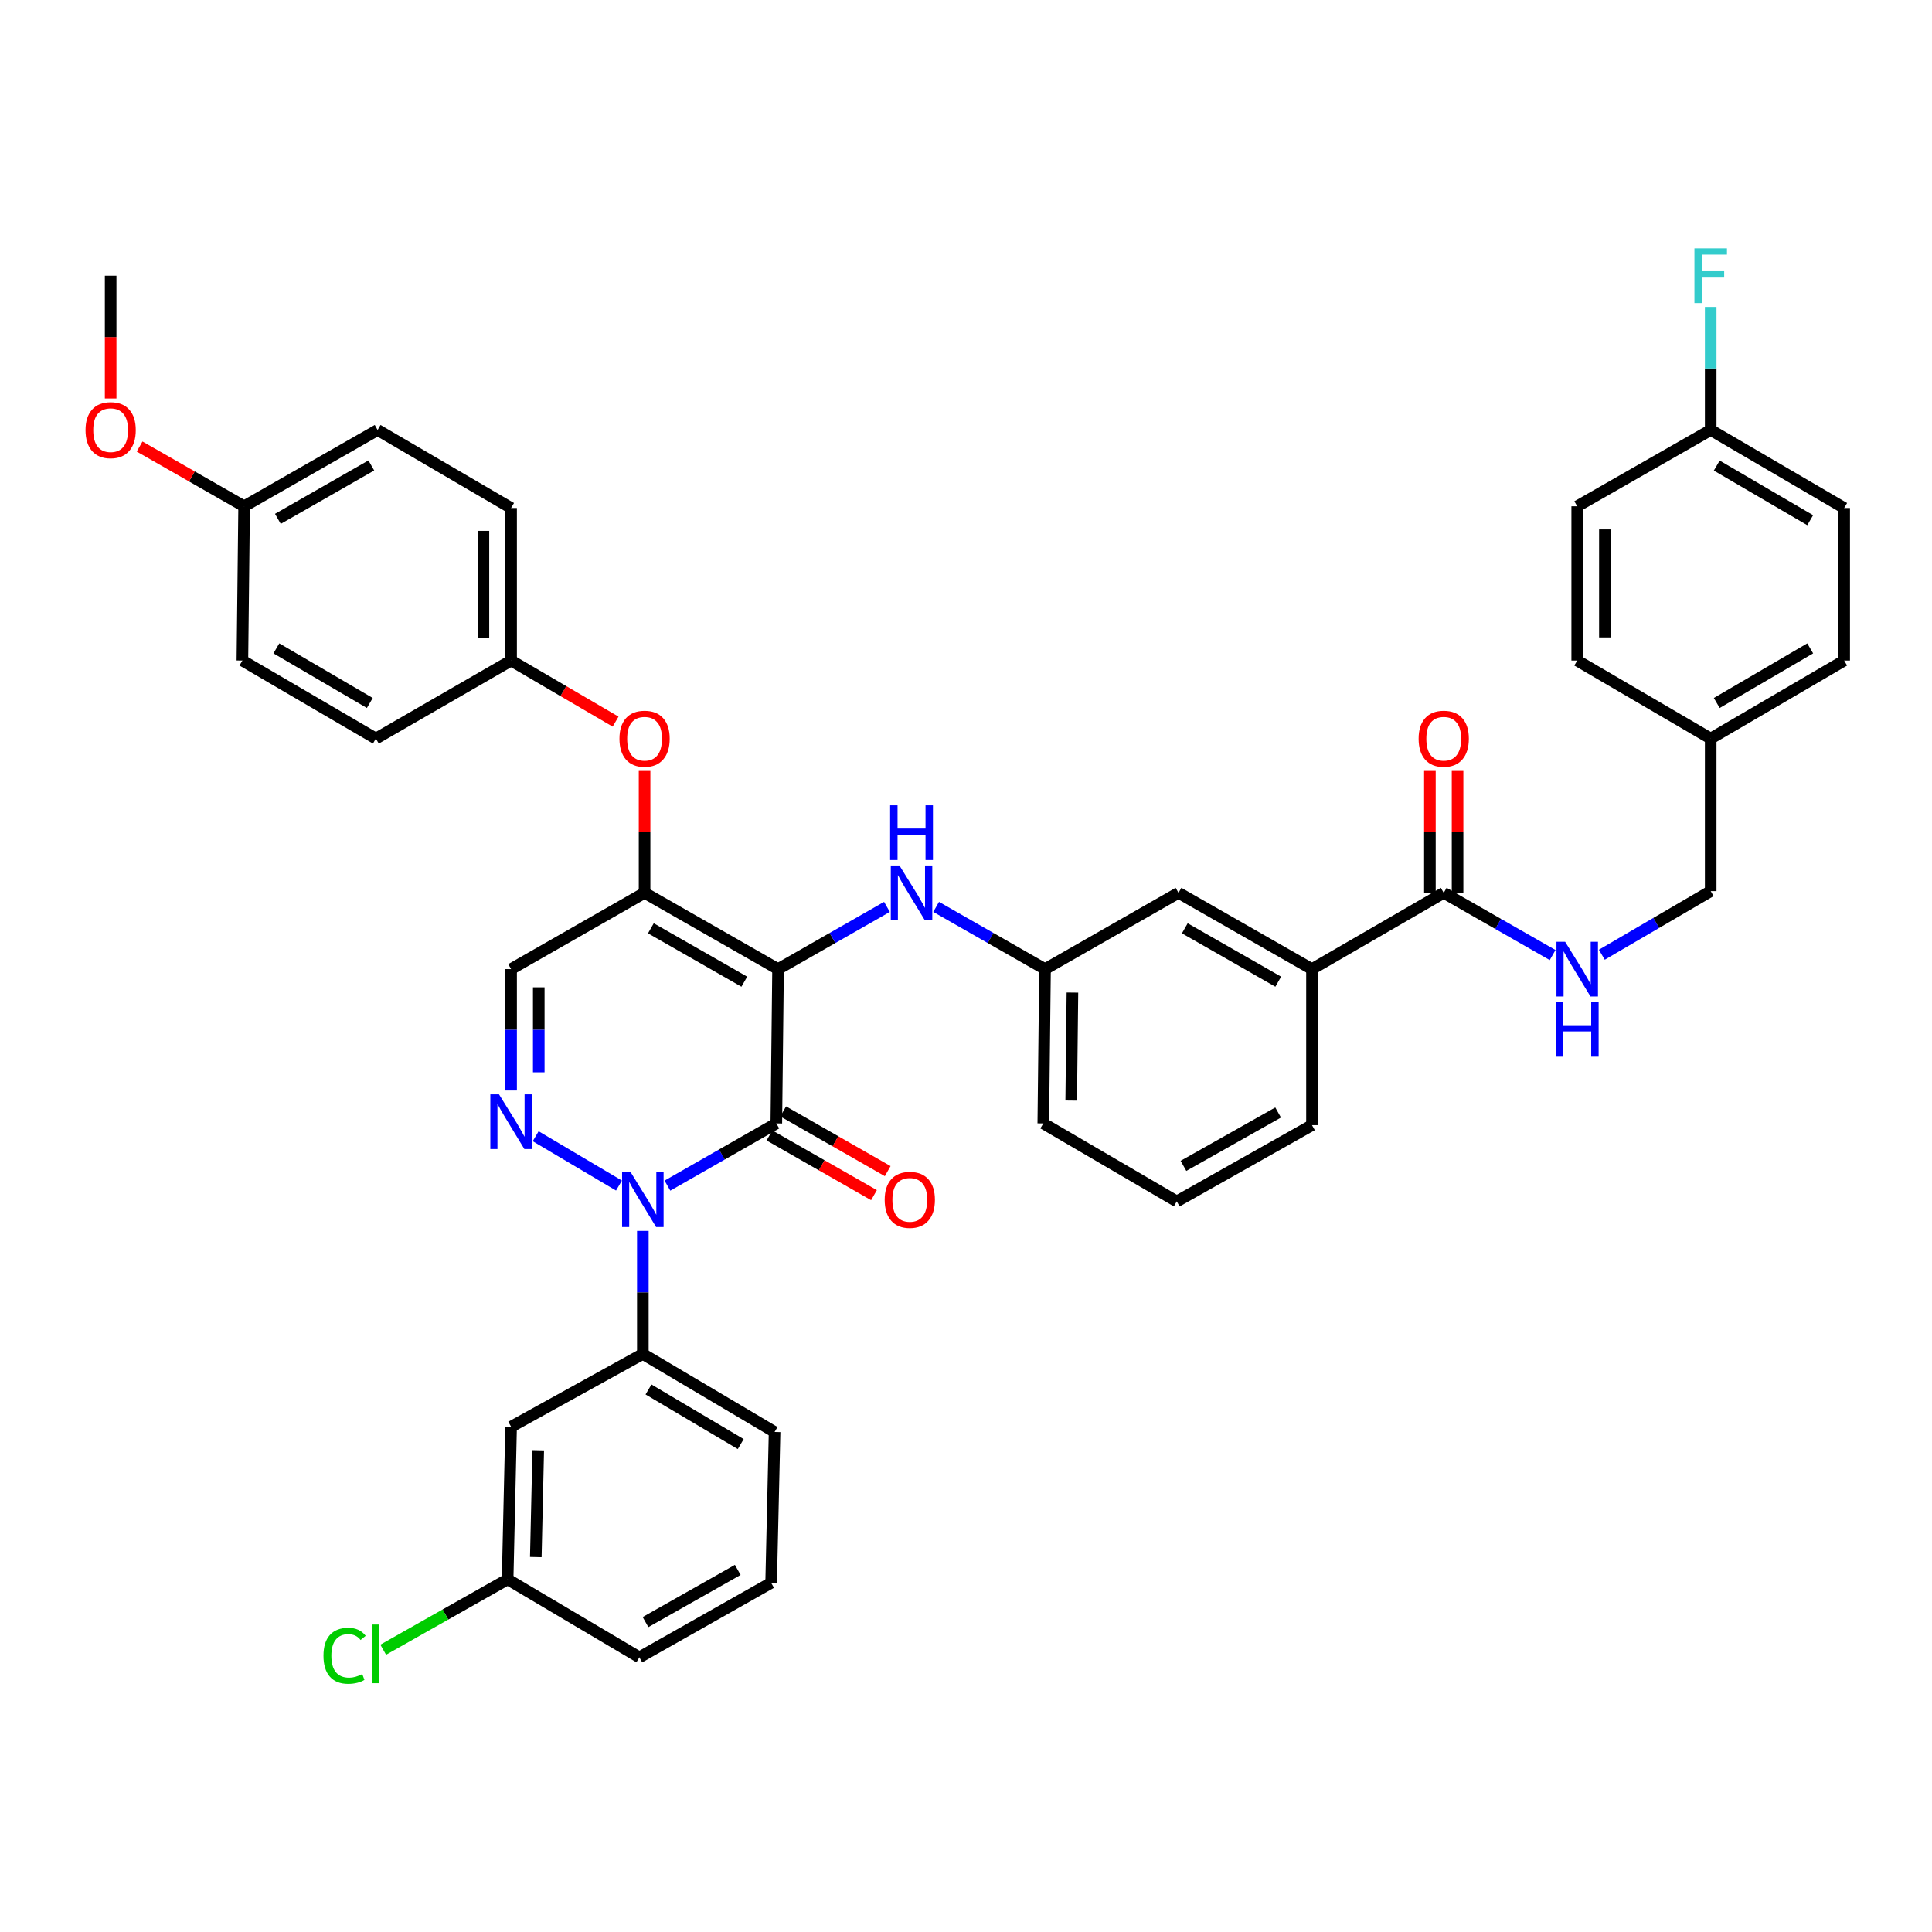 <?xml version='1.0' encoding='iso-8859-1'?>
<svg version='1.1' baseProfile='full'
              xmlns='http://www.w3.org/2000/svg'
                      xmlns:rdkit='http://www.rdkit.org/xml'
                      xmlns:xlink='http://www.w3.org/1999/xlink'
                  xml:space='preserve'
width='1000px' height='1000px' viewBox='0 0 1000 1000'>
<!-- END OF HEADER -->
<rect style='opacity:1.0;fill:#FFFFFF;stroke:none' width='1000' height='1000' x='0' y='0'> </rect>
<path class='bond-0' d='M 954.545,262.938 L 885.455,222.566' style='fill:none;fill-rule:evenodd;stroke:#000000;stroke-width:6px;stroke-linecap:butt;stroke-linejoin:miter;stroke-opacity:1' />
<path class='bond-0' d='M 936.958,269.246 L 888.594,240.985' style='fill:none;fill-rule:evenodd;stroke:#000000;stroke-width:6px;stroke-linecap:butt;stroke-linejoin:miter;stroke-opacity:1' />
<path class='bond-1' d='M 954.545,262.938 L 954.545,341.901' style='fill:none;fill-rule:evenodd;stroke:#000000;stroke-width:6px;stroke-linecap:butt;stroke-linejoin:miter;stroke-opacity:1' />
<path class='bond-2' d='M 747.275,462.135 L 775.455,478.238' style='fill:none;fill-rule:evenodd;stroke:#000000;stroke-width:6px;stroke-linecap:butt;stroke-linejoin:miter;stroke-opacity:1' />
<path class='bond-2' d='M 775.455,478.238 L 803.636,494.342' style='fill:none;fill-rule:evenodd;stroke:#0000FF;stroke-width:6px;stroke-linecap:butt;stroke-linejoin:miter;stroke-opacity:1' />
<path class='bond-3' d='M 754.434,462.135 L 754.434,430.586' style='fill:none;fill-rule:evenodd;stroke:#000000;stroke-width:6px;stroke-linecap:butt;stroke-linejoin:miter;stroke-opacity:1' />
<path class='bond-3' d='M 754.434,430.586 L 754.434,399.038' style='fill:none;fill-rule:evenodd;stroke:#FF0000;stroke-width:6px;stroke-linecap:butt;stroke-linejoin:miter;stroke-opacity:1' />
<path class='bond-3' d='M 740.115,462.135 L 740.115,430.586' style='fill:none;fill-rule:evenodd;stroke:#000000;stroke-width:6px;stroke-linecap:butt;stroke-linejoin:miter;stroke-opacity:1' />
<path class='bond-3' d='M 740.115,430.586 L 740.115,399.038' style='fill:none;fill-rule:evenodd;stroke:#FF0000;stroke-width:6px;stroke-linecap:butt;stroke-linejoin:miter;stroke-opacity:1' />
<path class='bond-4' d='M 747.275,462.135 L 679.083,501.616' style='fill:none;fill-rule:evenodd;stroke:#000000;stroke-width:6px;stroke-linecap:butt;stroke-linejoin:miter;stroke-opacity:1' />
<path class='bond-5' d='M 829.105,494.171 L 857.28,477.708' style='fill:none;fill-rule:evenodd;stroke:#0000FF;stroke-width:6px;stroke-linecap:butt;stroke-linejoin:miter;stroke-opacity:1' />
<path class='bond-5' d='M 857.28,477.708 L 885.455,461.244' style='fill:none;fill-rule:evenodd;stroke:#000000;stroke-width:6px;stroke-linecap:butt;stroke-linejoin:miter;stroke-opacity:1' />
<path class='bond-6' d='M 885.455,222.566 L 816.365,262.048' style='fill:none;fill-rule:evenodd;stroke:#000000;stroke-width:6px;stroke-linecap:butt;stroke-linejoin:miter;stroke-opacity:1' />
<path class='bond-7' d='M 885.455,222.566 L 885.455,190.714' style='fill:none;fill-rule:evenodd;stroke:#000000;stroke-width:6px;stroke-linecap:butt;stroke-linejoin:miter;stroke-opacity:1' />
<path class='bond-7' d='M 885.455,190.714 L 885.455,158.861' style='fill:none;fill-rule:evenodd;stroke:#33CCCC;stroke-width:6px;stroke-linecap:butt;stroke-linejoin:miter;stroke-opacity:1' />
<path class='bond-8' d='M 333.632,462.135 L 264.542,501.616' style='fill:none;fill-rule:evenodd;stroke:#000000;stroke-width:6px;stroke-linecap:butt;stroke-linejoin:miter;stroke-opacity:1' />
<path class='bond-9' d='M 333.632,462.135 L 402.722,501.616' style='fill:none;fill-rule:evenodd;stroke:#000000;stroke-width:6px;stroke-linecap:butt;stroke-linejoin:miter;stroke-opacity:1' />
<path class='bond-9' d='M 336.891,480.49 L 385.254,508.126' style='fill:none;fill-rule:evenodd;stroke:#000000;stroke-width:6px;stroke-linecap:butt;stroke-linejoin:miter;stroke-opacity:1' />
<path class='bond-10' d='M 333.632,462.135 L 333.632,430.586' style='fill:none;fill-rule:evenodd;stroke:#000000;stroke-width:6px;stroke-linecap:butt;stroke-linejoin:miter;stroke-opacity:1' />
<path class='bond-10' d='M 333.632,430.586 L 333.632,399.038' style='fill:none;fill-rule:evenodd;stroke:#FF0000;stroke-width:6px;stroke-linecap:butt;stroke-linejoin:miter;stroke-opacity:1' />
<path class='bond-11' d='M 264.542,501.616 L 264.542,533.03' style='fill:none;fill-rule:evenodd;stroke:#000000;stroke-width:6px;stroke-linecap:butt;stroke-linejoin:miter;stroke-opacity:1' />
<path class='bond-11' d='M 264.542,533.03 L 264.542,564.445' style='fill:none;fill-rule:evenodd;stroke:#0000FF;stroke-width:6px;stroke-linecap:butt;stroke-linejoin:miter;stroke-opacity:1' />
<path class='bond-11' d='M 278.861,511.04 L 278.861,533.03' style='fill:none;fill-rule:evenodd;stroke:#000000;stroke-width:6px;stroke-linecap:butt;stroke-linejoin:miter;stroke-opacity:1' />
<path class='bond-11' d='M 278.861,533.03 L 278.861,555.02' style='fill:none;fill-rule:evenodd;stroke:#0000FF;stroke-width:6px;stroke-linecap:butt;stroke-linejoin:miter;stroke-opacity:1' />
<path class='bond-12' d='M 277.263,588.112 L 320.381,613.645' style='fill:none;fill-rule:evenodd;stroke:#0000FF;stroke-width:6px;stroke-linecap:butt;stroke-linejoin:miter;stroke-opacity:1' />
<path class='bond-13' d='M 332.733,637.115 L 332.733,668.964' style='fill:none;fill-rule:evenodd;stroke:#0000FF;stroke-width:6px;stroke-linecap:butt;stroke-linejoin:miter;stroke-opacity:1' />
<path class='bond-13' d='M 332.733,668.964 L 332.733,700.813' style='fill:none;fill-rule:evenodd;stroke:#000000;stroke-width:6px;stroke-linecap:butt;stroke-linejoin:miter;stroke-opacity:1' />
<path class='bond-14' d='M 345.462,613.685 L 373.643,597.581' style='fill:none;fill-rule:evenodd;stroke:#0000FF;stroke-width:6px;stroke-linecap:butt;stroke-linejoin:miter;stroke-opacity:1' />
<path class='bond-14' d='M 373.643,597.581 L 401.823,581.478' style='fill:none;fill-rule:evenodd;stroke:#000000;stroke-width:6px;stroke-linecap:butt;stroke-linejoin:miter;stroke-opacity:1' />
<path class='bond-15' d='M 401.823,581.478 L 402.722,501.616' style='fill:none;fill-rule:evenodd;stroke:#000000;stroke-width:6px;stroke-linecap:butt;stroke-linejoin:miter;stroke-opacity:1' />
<path class='bond-16' d='M 398.271,587.694 L 425.321,603.152' style='fill:none;fill-rule:evenodd;stroke:#000000;stroke-width:6px;stroke-linecap:butt;stroke-linejoin:miter;stroke-opacity:1' />
<path class='bond-16' d='M 425.321,603.152 L 452.372,618.61' style='fill:none;fill-rule:evenodd;stroke:#FF0000;stroke-width:6px;stroke-linecap:butt;stroke-linejoin:miter;stroke-opacity:1' />
<path class='bond-16' d='M 405.375,575.261 L 432.426,590.719' style='fill:none;fill-rule:evenodd;stroke:#000000;stroke-width:6px;stroke-linecap:butt;stroke-linejoin:miter;stroke-opacity:1' />
<path class='bond-16' d='M 432.426,590.719 L 459.476,606.177' style='fill:none;fill-rule:evenodd;stroke:#FF0000;stroke-width:6px;stroke-linecap:butt;stroke-linejoin:miter;stroke-opacity:1' />
<path class='bond-17' d='M 402.722,501.616 L 430.903,485.513' style='fill:none;fill-rule:evenodd;stroke:#000000;stroke-width:6px;stroke-linecap:butt;stroke-linejoin:miter;stroke-opacity:1' />
<path class='bond-17' d='M 430.903,485.513 L 459.083,469.409' style='fill:none;fill-rule:evenodd;stroke:#0000FF;stroke-width:6px;stroke-linecap:butt;stroke-linejoin:miter;stroke-opacity:1' />
<path class='bond-18' d='M 318.631,373.514 L 291.586,357.708' style='fill:none;fill-rule:evenodd;stroke:#FF0000;stroke-width:6px;stroke-linecap:butt;stroke-linejoin:miter;stroke-opacity:1' />
<path class='bond-18' d='M 291.586,357.708 L 264.542,341.901' style='fill:none;fill-rule:evenodd;stroke:#000000;stroke-width:6px;stroke-linecap:butt;stroke-linejoin:miter;stroke-opacity:1' />
<path class='bond-19' d='M 484.542,469.409 L 512.722,485.513' style='fill:none;fill-rule:evenodd;stroke:#0000FF;stroke-width:6px;stroke-linecap:butt;stroke-linejoin:miter;stroke-opacity:1' />
<path class='bond-19' d='M 512.722,485.513 L 540.903,501.616' style='fill:none;fill-rule:evenodd;stroke:#000000;stroke-width:6px;stroke-linecap:butt;stroke-linejoin:miter;stroke-opacity:1' />
<path class='bond-20' d='M 540.903,501.616 L 540.004,581.478' style='fill:none;fill-rule:evenodd;stroke:#000000;stroke-width:6px;stroke-linecap:butt;stroke-linejoin:miter;stroke-opacity:1' />
<path class='bond-20' d='M 555.086,513.757 L 554.457,569.66' style='fill:none;fill-rule:evenodd;stroke:#000000;stroke-width:6px;stroke-linecap:butt;stroke-linejoin:miter;stroke-opacity:1' />
<path class='bond-21' d='M 540.903,501.616 L 609.993,462.135' style='fill:none;fill-rule:evenodd;stroke:#000000;stroke-width:6px;stroke-linecap:butt;stroke-linejoin:miter;stroke-opacity:1' />
<path class='bond-22' d='M 540.004,581.478 L 609.094,621.85' style='fill:none;fill-rule:evenodd;stroke:#000000;stroke-width:6px;stroke-linecap:butt;stroke-linejoin:miter;stroke-opacity:1' />
<path class='bond-23' d='M 609.094,621.85 L 679.083,582.377' style='fill:none;fill-rule:evenodd;stroke:#000000;stroke-width:6px;stroke-linecap:butt;stroke-linejoin:miter;stroke-opacity:1' />
<path class='bond-23' d='M 612.558,603.457 L 661.551,575.825' style='fill:none;fill-rule:evenodd;stroke:#000000;stroke-width:6px;stroke-linecap:butt;stroke-linejoin:miter;stroke-opacity:1' />
<path class='bond-24' d='M 195.451,222.566 L 126.361,262.048' style='fill:none;fill-rule:evenodd;stroke:#000000;stroke-width:6px;stroke-linecap:butt;stroke-linejoin:miter;stroke-opacity:1' />
<path class='bond-24' d='M 192.192,240.921 L 143.829,268.558' style='fill:none;fill-rule:evenodd;stroke:#000000;stroke-width:6px;stroke-linecap:butt;stroke-linejoin:miter;stroke-opacity:1' />
<path class='bond-25' d='M 195.451,222.566 L 264.542,262.938' style='fill:none;fill-rule:evenodd;stroke:#000000;stroke-width:6px;stroke-linecap:butt;stroke-linejoin:miter;stroke-opacity:1' />
<path class='bond-26' d='M 126.361,262.048 L 125.462,341.901' style='fill:none;fill-rule:evenodd;stroke:#000000;stroke-width:6px;stroke-linecap:butt;stroke-linejoin:miter;stroke-opacity:1' />
<path class='bond-27' d='M 126.361,262.048 L 99.311,246.59' style='fill:none;fill-rule:evenodd;stroke:#000000;stroke-width:6px;stroke-linecap:butt;stroke-linejoin:miter;stroke-opacity:1' />
<path class='bond-27' d='M 99.311,246.59 L 72.26,231.132' style='fill:none;fill-rule:evenodd;stroke:#FF0000;stroke-width:6px;stroke-linecap:butt;stroke-linejoin:miter;stroke-opacity:1' />
<path class='bond-28' d='M 125.462,341.901 L 194.552,382.281' style='fill:none;fill-rule:evenodd;stroke:#000000;stroke-width:6px;stroke-linecap:butt;stroke-linejoin:miter;stroke-opacity:1' />
<path class='bond-28' d='M 143.051,335.596 L 191.414,363.862' style='fill:none;fill-rule:evenodd;stroke:#000000;stroke-width:6px;stroke-linecap:butt;stroke-linejoin:miter;stroke-opacity:1' />
<path class='bond-29' d='M 400.924,741.193 L 332.733,700.813' style='fill:none;fill-rule:evenodd;stroke:#000000;stroke-width:6px;stroke-linecap:butt;stroke-linejoin:miter;stroke-opacity:1' />
<path class='bond-29' d='M 383.4,747.457 L 335.666,719.191' style='fill:none;fill-rule:evenodd;stroke:#000000;stroke-width:6px;stroke-linecap:butt;stroke-linejoin:miter;stroke-opacity:1' />
<path class='bond-30' d='M 400.924,741.193 L 399.134,819.256' style='fill:none;fill-rule:evenodd;stroke:#000000;stroke-width:6px;stroke-linecap:butt;stroke-linejoin:miter;stroke-opacity:1' />
<path class='bond-31' d='M 332.733,700.813 L 264.542,738.496' style='fill:none;fill-rule:evenodd;stroke:#000000;stroke-width:6px;stroke-linecap:butt;stroke-linejoin:miter;stroke-opacity:1' />
<path class='bond-32' d='M 399.134,819.256 L 330.935,857.839' style='fill:none;fill-rule:evenodd;stroke:#000000;stroke-width:6px;stroke-linecap:butt;stroke-linejoin:miter;stroke-opacity:1' />
<path class='bond-32' d='M 381.854,812.581 L 334.114,839.588' style='fill:none;fill-rule:evenodd;stroke:#000000;stroke-width:6px;stroke-linecap:butt;stroke-linejoin:miter;stroke-opacity:1' />
<path class='bond-33' d='M 262.744,817.459 L 330.935,857.839' style='fill:none;fill-rule:evenodd;stroke:#000000;stroke-width:6px;stroke-linecap:butt;stroke-linejoin:miter;stroke-opacity:1' />
<path class='bond-34' d='M 262.744,817.459 L 264.542,738.496' style='fill:none;fill-rule:evenodd;stroke:#000000;stroke-width:6px;stroke-linecap:butt;stroke-linejoin:miter;stroke-opacity:1' />
<path class='bond-34' d='M 277.329,805.94 L 278.587,750.666' style='fill:none;fill-rule:evenodd;stroke:#000000;stroke-width:6px;stroke-linecap:butt;stroke-linejoin:miter;stroke-opacity:1' />
<path class='bond-35' d='M 262.744,817.459 L 230.547,835.675' style='fill:none;fill-rule:evenodd;stroke:#000000;stroke-width:6px;stroke-linecap:butt;stroke-linejoin:miter;stroke-opacity:1' />
<path class='bond-35' d='M 230.547,835.675 L 198.351,853.892' style='fill:none;fill-rule:evenodd;stroke:#00CC00;stroke-width:6px;stroke-linecap:butt;stroke-linejoin:miter;stroke-opacity:1' />
<path class='bond-36' d='M 194.552,382.281 L 264.542,341.901' style='fill:none;fill-rule:evenodd;stroke:#000000;stroke-width:6px;stroke-linecap:butt;stroke-linejoin:miter;stroke-opacity:1' />
<path class='bond-37' d='M 264.542,341.901 L 264.542,262.938' style='fill:none;fill-rule:evenodd;stroke:#000000;stroke-width:6px;stroke-linecap:butt;stroke-linejoin:miter;stroke-opacity:1' />
<path class='bond-37' d='M 250.222,330.057 L 250.222,274.783' style='fill:none;fill-rule:evenodd;stroke:#000000;stroke-width:6px;stroke-linecap:butt;stroke-linejoin:miter;stroke-opacity:1' />
<path class='bond-38' d='M 57.271,206.25 L 57.271,174.477' style='fill:none;fill-rule:evenodd;stroke:#FF0000;stroke-width:6px;stroke-linecap:butt;stroke-linejoin:miter;stroke-opacity:1' />
<path class='bond-38' d='M 57.271,174.477 L 57.271,142.705' style='fill:none;fill-rule:evenodd;stroke:#000000;stroke-width:6px;stroke-linecap:butt;stroke-linejoin:miter;stroke-opacity:1' />
<path class='bond-39' d='M 679.083,582.377 L 679.083,501.616' style='fill:none;fill-rule:evenodd;stroke:#000000;stroke-width:6px;stroke-linecap:butt;stroke-linejoin:miter;stroke-opacity:1' />
<path class='bond-40' d='M 679.083,501.616 L 609.993,462.135' style='fill:none;fill-rule:evenodd;stroke:#000000;stroke-width:6px;stroke-linecap:butt;stroke-linejoin:miter;stroke-opacity:1' />
<path class='bond-40' d='M 661.615,508.126 L 613.252,480.49' style='fill:none;fill-rule:evenodd;stroke:#000000;stroke-width:6px;stroke-linecap:butt;stroke-linejoin:miter;stroke-opacity:1' />
<path class='bond-41' d='M 816.365,262.048 L 816.365,341.901' style='fill:none;fill-rule:evenodd;stroke:#000000;stroke-width:6px;stroke-linecap:butt;stroke-linejoin:miter;stroke-opacity:1' />
<path class='bond-41' d='M 830.684,274.026 L 830.684,329.923' style='fill:none;fill-rule:evenodd;stroke:#000000;stroke-width:6px;stroke-linecap:butt;stroke-linejoin:miter;stroke-opacity:1' />
<path class='bond-42' d='M 816.365,341.901 L 885.455,382.281' style='fill:none;fill-rule:evenodd;stroke:#000000;stroke-width:6px;stroke-linecap:butt;stroke-linejoin:miter;stroke-opacity:1' />
<path class='bond-43' d='M 885.455,382.281 L 954.545,341.901' style='fill:none;fill-rule:evenodd;stroke:#000000;stroke-width:6px;stroke-linecap:butt;stroke-linejoin:miter;stroke-opacity:1' />
<path class='bond-43' d='M 888.593,363.862 L 936.957,335.596' style='fill:none;fill-rule:evenodd;stroke:#000000;stroke-width:6px;stroke-linecap:butt;stroke-linejoin:miter;stroke-opacity:1' />
<path class='bond-44' d='M 885.455,382.281 L 885.455,461.244' style='fill:none;fill-rule:evenodd;stroke:#000000;stroke-width:6px;stroke-linecap:butt;stroke-linejoin:miter;stroke-opacity:1' />
<path  class='atom-2' d='M 810.105 487.456
L 819.385 502.456
Q 820.305 503.936, 821.785 506.616
Q 823.265 509.296, 823.345 509.456
L 823.345 487.456
L 827.105 487.456
L 827.105 515.776
L 823.225 515.776
L 813.265 499.376
Q 812.105 497.456, 810.865 495.256
Q 809.665 493.056, 809.305 492.376
L 809.305 515.776
L 805.625 515.776
L 805.625 487.456
L 810.105 487.456
' fill='#0000FF'/>
<path  class='atom-2' d='M 805.285 518.608
L 809.125 518.608
L 809.125 530.648
L 823.605 530.648
L 823.605 518.608
L 827.445 518.608
L 827.445 546.928
L 823.605 546.928
L 823.605 533.848
L 809.125 533.848
L 809.125 546.928
L 805.285 546.928
L 805.285 518.608
' fill='#0000FF'/>
<path  class='atom-3' d='M 734.275 382.361
Q 734.275 375.561, 737.635 371.761
Q 740.995 367.961, 747.275 367.961
Q 753.555 367.961, 756.915 371.761
Q 760.275 375.561, 760.275 382.361
Q 760.275 389.241, 756.875 393.161
Q 753.475 397.041, 747.275 397.041
Q 741.035 397.041, 737.635 393.161
Q 734.275 389.281, 734.275 382.361
M 747.275 393.841
Q 751.595 393.841, 753.915 390.961
Q 756.275 388.041, 756.275 382.361
Q 756.275 376.801, 753.915 374.001
Q 751.595 371.161, 747.275 371.161
Q 742.955 371.161, 740.595 373.961
Q 738.275 376.761, 738.275 382.361
Q 738.275 388.081, 740.595 390.961
Q 742.955 393.841, 747.275 393.841
' fill='#FF0000'/>
<path  class='atom-7' d='M 258.282 566.419
L 267.562 581.419
Q 268.482 582.899, 269.962 585.579
Q 271.442 588.259, 271.522 588.419
L 271.522 566.419
L 275.282 566.419
L 275.282 594.739
L 271.402 594.739
L 261.442 578.339
Q 260.282 576.419, 259.042 574.219
Q 257.842 572.019, 257.482 571.339
L 257.482 594.739
L 253.802 594.739
L 253.802 566.419
L 258.282 566.419
' fill='#0000FF'/>
<path  class='atom-8' d='M 326.473 606.799
L 335.753 621.799
Q 336.673 623.279, 338.153 625.959
Q 339.633 628.639, 339.713 628.799
L 339.713 606.799
L 343.473 606.799
L 343.473 635.119
L 339.593 635.119
L 329.633 618.719
Q 328.473 616.799, 327.233 614.599
Q 326.033 612.399, 325.673 611.719
L 325.673 635.119
L 321.993 635.119
L 321.993 606.799
L 326.473 606.799
' fill='#0000FF'/>
<path  class='atom-11' d='M 320.632 382.361
Q 320.632 375.561, 323.992 371.761
Q 327.352 367.961, 333.632 367.961
Q 339.912 367.961, 343.272 371.761
Q 346.632 375.561, 346.632 382.361
Q 346.632 389.241, 343.232 393.161
Q 339.832 397.041, 333.632 397.041
Q 327.392 397.041, 323.992 393.161
Q 320.632 389.281, 320.632 382.361
M 333.632 393.841
Q 337.952 393.841, 340.272 390.961
Q 342.632 388.041, 342.632 382.361
Q 342.632 376.801, 340.272 374.001
Q 337.952 371.161, 333.632 371.161
Q 329.312 371.161, 326.952 373.961
Q 324.632 376.761, 324.632 382.361
Q 324.632 388.081, 326.952 390.961
Q 329.312 393.841, 333.632 393.841
' fill='#FF0000'/>
<path  class='atom-12' d='M 465.552 447.975
L 474.832 462.975
Q 475.752 464.455, 477.232 467.135
Q 478.712 469.815, 478.792 469.975
L 478.792 447.975
L 482.552 447.975
L 482.552 476.295
L 478.672 476.295
L 468.712 459.895
Q 467.552 457.975, 466.312 455.775
Q 465.112 453.575, 464.752 452.895
L 464.752 476.295
L 461.072 476.295
L 461.072 447.975
L 465.552 447.975
' fill='#0000FF'/>
<path  class='atom-12' d='M 460.732 416.823
L 464.572 416.823
L 464.572 428.863
L 479.052 428.863
L 479.052 416.823
L 482.892 416.823
L 482.892 445.143
L 479.052 445.143
L 479.052 432.063
L 464.572 432.063
L 464.572 445.143
L 460.732 445.143
L 460.732 416.823
' fill='#0000FF'/>
<path  class='atom-13' d='M 457.914 621.039
Q 457.914 614.239, 461.274 610.439
Q 464.634 606.639, 470.914 606.639
Q 477.194 606.639, 480.554 610.439
Q 483.914 614.239, 483.914 621.039
Q 483.914 627.919, 480.514 631.839
Q 477.114 635.719, 470.914 635.719
Q 464.674 635.719, 461.274 631.839
Q 457.914 627.959, 457.914 621.039
M 470.914 632.519
Q 475.234 632.519, 477.554 629.639
Q 479.914 626.719, 479.914 621.039
Q 479.914 615.479, 477.554 612.679
Q 475.234 609.839, 470.914 609.839
Q 466.594 609.839, 464.234 612.639
Q 461.914 615.439, 461.914 621.039
Q 461.914 626.759, 464.234 629.639
Q 466.594 632.519, 470.914 632.519
' fill='#FF0000'/>
<path  class='atom-26' d='M 167.432 857.021
Q 167.432 849.981, 170.712 846.301
Q 174.032 842.581, 180.312 842.581
Q 186.152 842.581, 189.272 846.701
L 186.632 848.861
Q 184.352 845.861, 180.312 845.861
Q 176.032 845.861, 173.752 848.741
Q 171.512 851.581, 171.512 857.021
Q 171.512 862.621, 173.832 865.501
Q 176.192 868.381, 180.752 868.381
Q 183.872 868.381, 187.512 866.501
L 188.632 869.501
Q 187.152 870.461, 184.912 871.021
Q 182.672 871.581, 180.192 871.581
Q 174.032 871.581, 170.712 867.821
Q 167.432 864.061, 167.432 857.021
' fill='#00CC00'/>
<path  class='atom-26' d='M 192.712 840.861
L 196.392 840.861
L 196.392 871.221
L 192.712 871.221
L 192.712 840.861
' fill='#00CC00'/>
<path  class='atom-30' d='M 44.271 222.646
Q 44.271 215.846, 47.631 212.046
Q 50.991 208.246, 57.271 208.246
Q 63.551 208.246, 66.911 212.046
Q 70.271 215.846, 70.271 222.646
Q 70.271 229.526, 66.871 233.446
Q 63.471 237.326, 57.271 237.326
Q 51.031 237.326, 47.631 233.446
Q 44.271 229.566, 44.271 222.646
M 57.271 234.126
Q 61.591 234.126, 63.911 231.246
Q 66.271 228.326, 66.271 222.646
Q 66.271 217.086, 63.911 214.286
Q 61.591 211.446, 57.271 211.446
Q 52.951 211.446, 50.591 214.246
Q 48.271 217.046, 48.271 222.646
Q 48.271 228.366, 50.591 231.246
Q 52.951 234.126, 57.271 234.126
' fill='#FF0000'/>
<path  class='atom-40' d='M 877.035 128.545
L 893.875 128.545
L 893.875 131.785
L 880.835 131.785
L 880.835 140.385
L 892.435 140.385
L 892.435 143.665
L 880.835 143.665
L 880.835 156.865
L 877.035 156.865
L 877.035 128.545
' fill='#33CCCC'/>
</svg>
